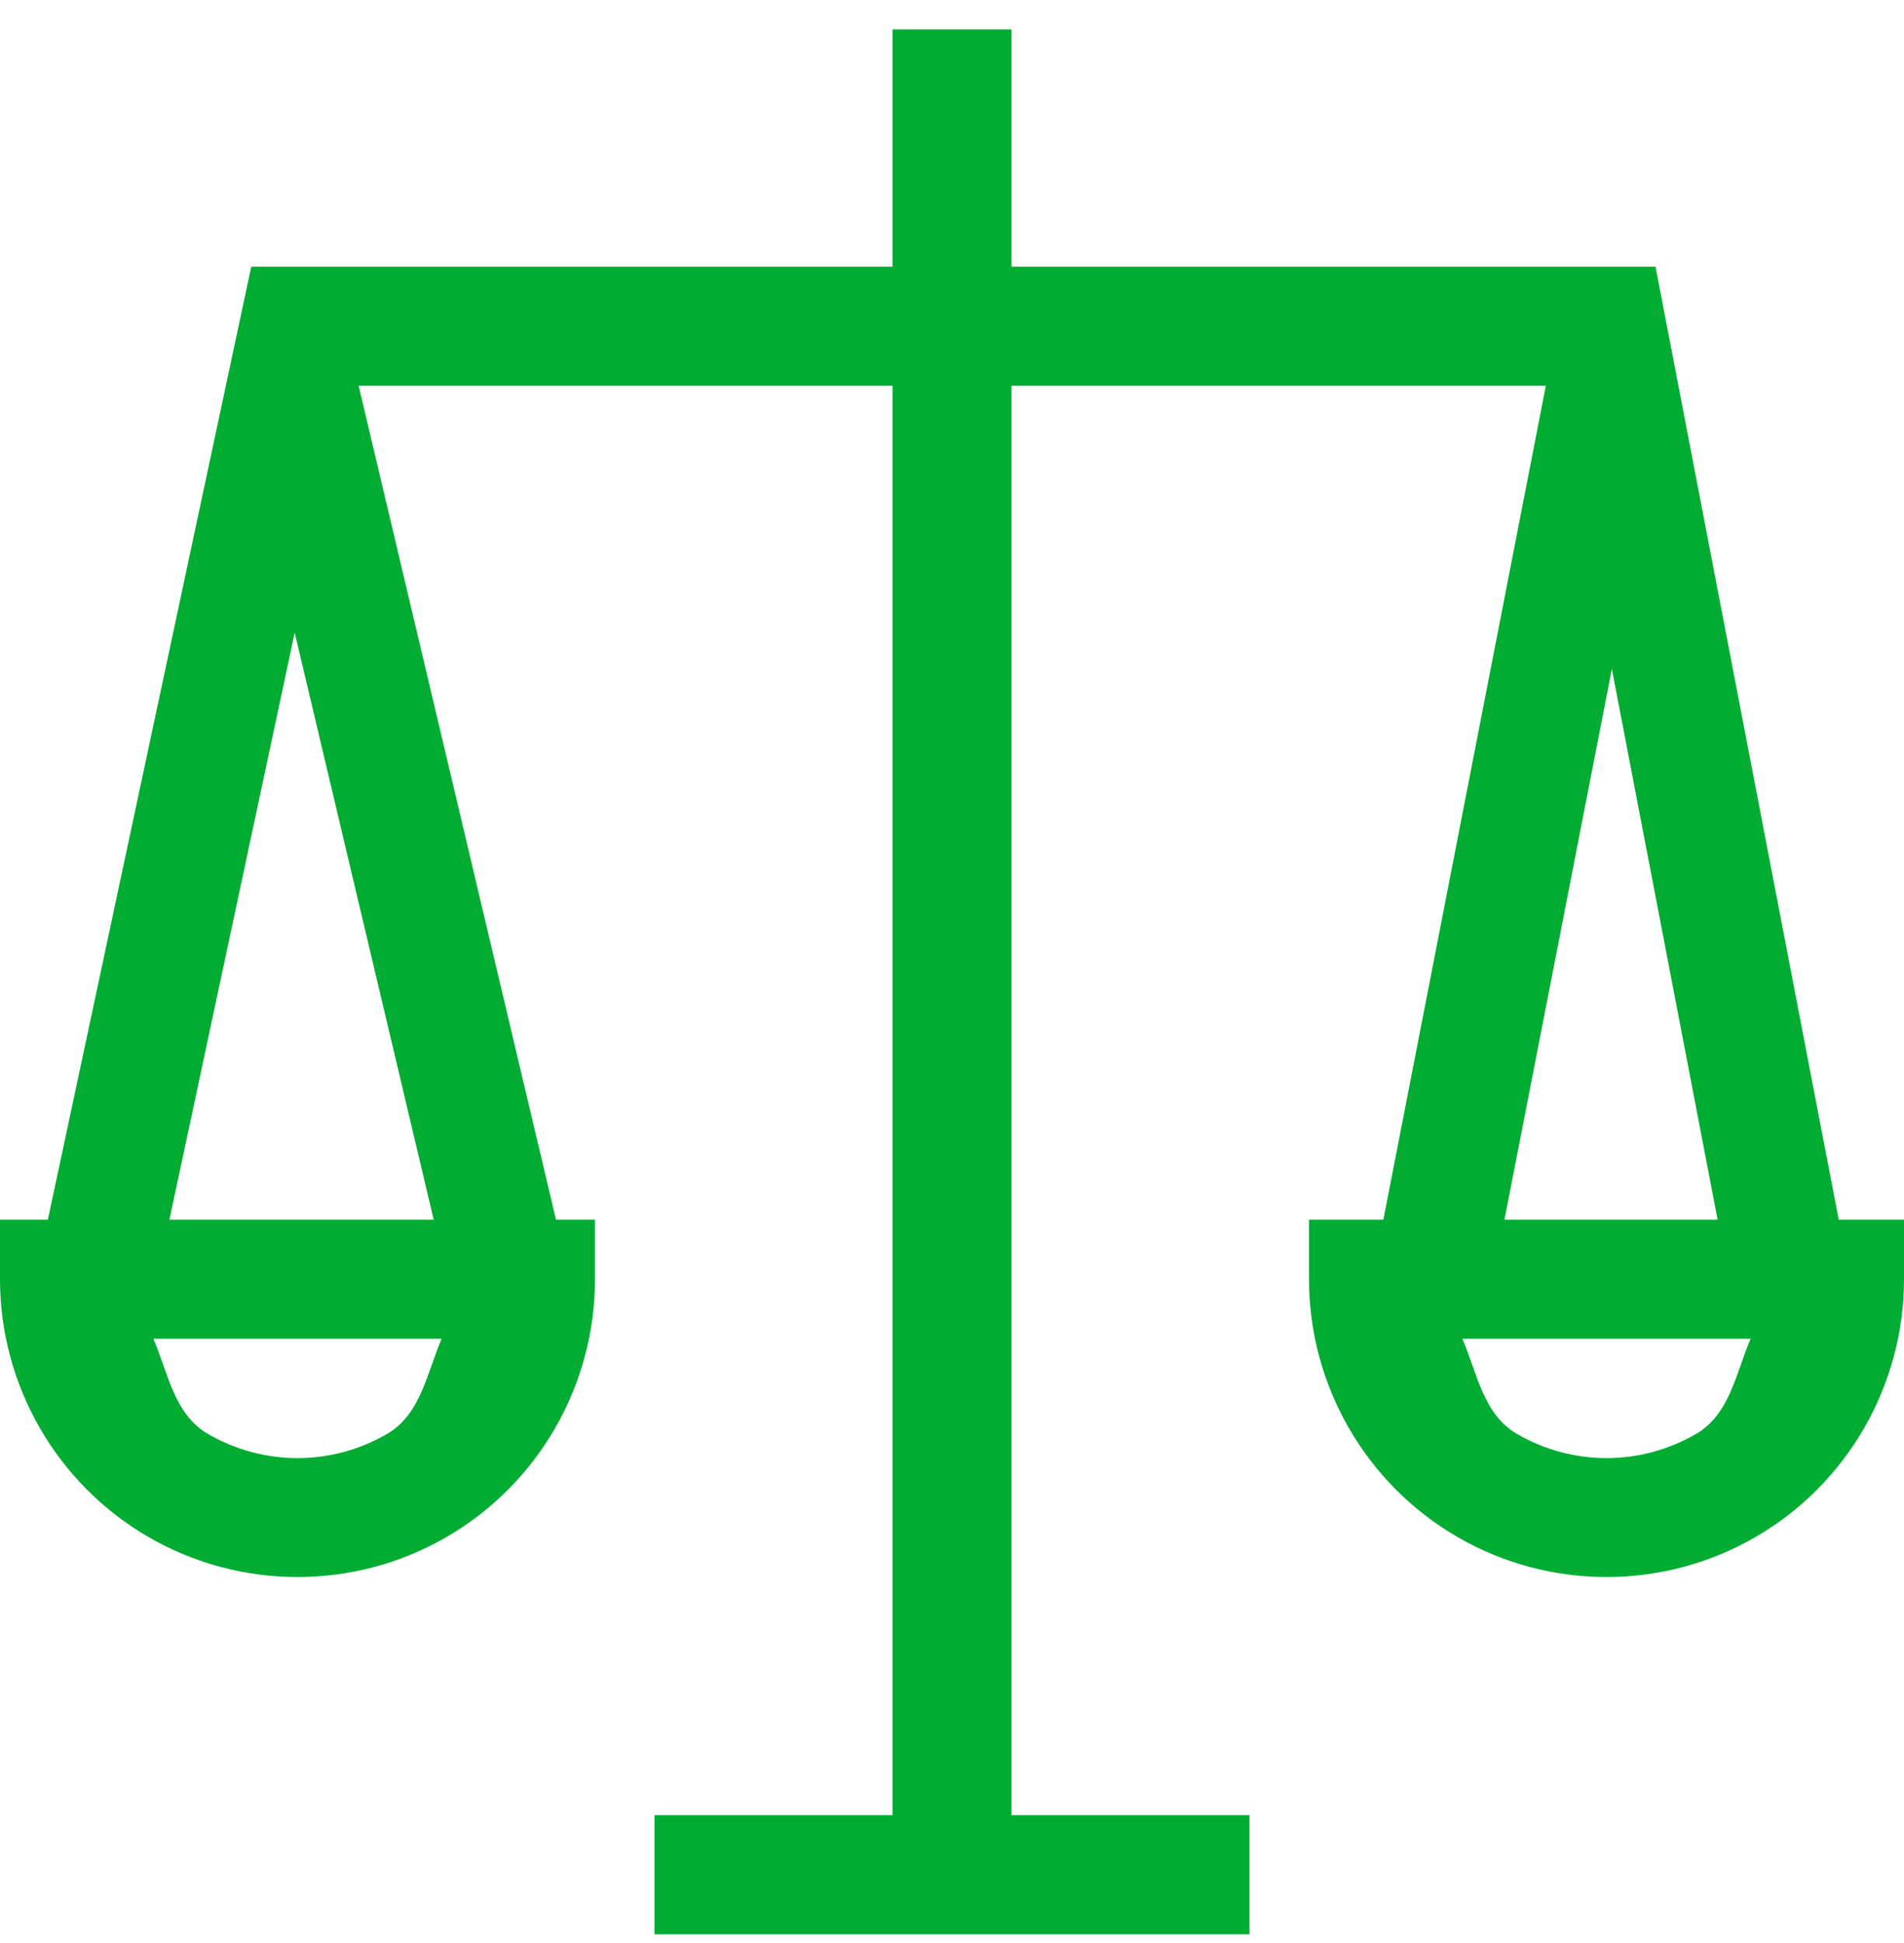 <?xml version="1.0" encoding="UTF-8"?>
<svg width="50px" height="51px" viewBox="0 0 50 51" version="1.1" xmlns="http://www.w3.org/2000/svg" xmlns:xlink="http://www.w3.org/1999/xlink">
    <!-- Generator: Sketch 52.2 (67145) - http://www.bohemiancoding.com/sketch -->
    <title>poctivost-icon</title>
    <desc>Created with Sketch.</desc>
    <g id="Page-1" stroke="none" stroke-width="1" fill="none" fill-rule="evenodd">
        <g id="O-nás" transform="translate(-324, -728)" fill="#00AC32" fill-rule="nonzero">
            <g id="Business,-Law,-Ethics,-Equality,-Scale,-Decision,-Fair" transform="translate(324, 728)">
                <g id="svg2">
                    <g id="layer1" transform="translate(0, 0.772)">
                        <path d="M23.438,0 L23.438,1.563 L23.438,6.229 L6.598,6.229 L1.257,31.241 L0,31.241 L0,32.804 C7.07600437e-05,35.594 1.491,38.181 3.906,39.576 C6.321,40.971 9.304,40.971 11.719,39.576 C14.134,38.181 15.625,35.594 15.625,32.804 L15.625,31.241 L14.6,31.241 L9.418,9.355 L23.438,9.355 L23.438,46.873 L17.188,46.873 L17.188,50 L32.812,50 L32.812,46.873 L26.562,46.873 L26.562,9.355 L40.594,9.355 L36.328,31.241 L34.375,31.241 L34.375,32.804 C34.375,35.594 35.866,38.181 38.281,39.576 C40.696,40.971 43.679,40.971 46.094,39.576 C48.509,38.181 50,35.594 50,32.804 L50,31.241 L48.438,31.241 L48.285,31.241 L43.475,6.229 L26.562,6.229 L26.562,1.563 L26.562,0 L23.438,0 Z M7.739,15.834 L11.389,31.241 L7.812,31.241 L4.449,31.241 L7.739,15.834 Z M42.328,16.787 L45.105,31.241 L42.188,31.241 L39.508,31.241 L42.328,16.787 Z M4.028,34.367 L7.812,34.367 L11.597,34.367 C11.205,35.285 11.05,36.355 10.156,36.871 C8.704,37.71 6.921,37.71 5.469,36.871 C4.575,36.355 4.42,35.285 4.028,34.367 Z M38.403,34.367 L42.188,34.367 L45.972,34.367 C45.58,35.285 45.425,36.355 44.531,36.871 C43.079,37.71 41.296,37.71 39.844,36.871 C38.95,36.355 38.795,35.285 38.403,34.367 Z" id="poctivost-icon"></path>
                    </g>
                </g>
            </g>
        </g>
    </g>
</svg>